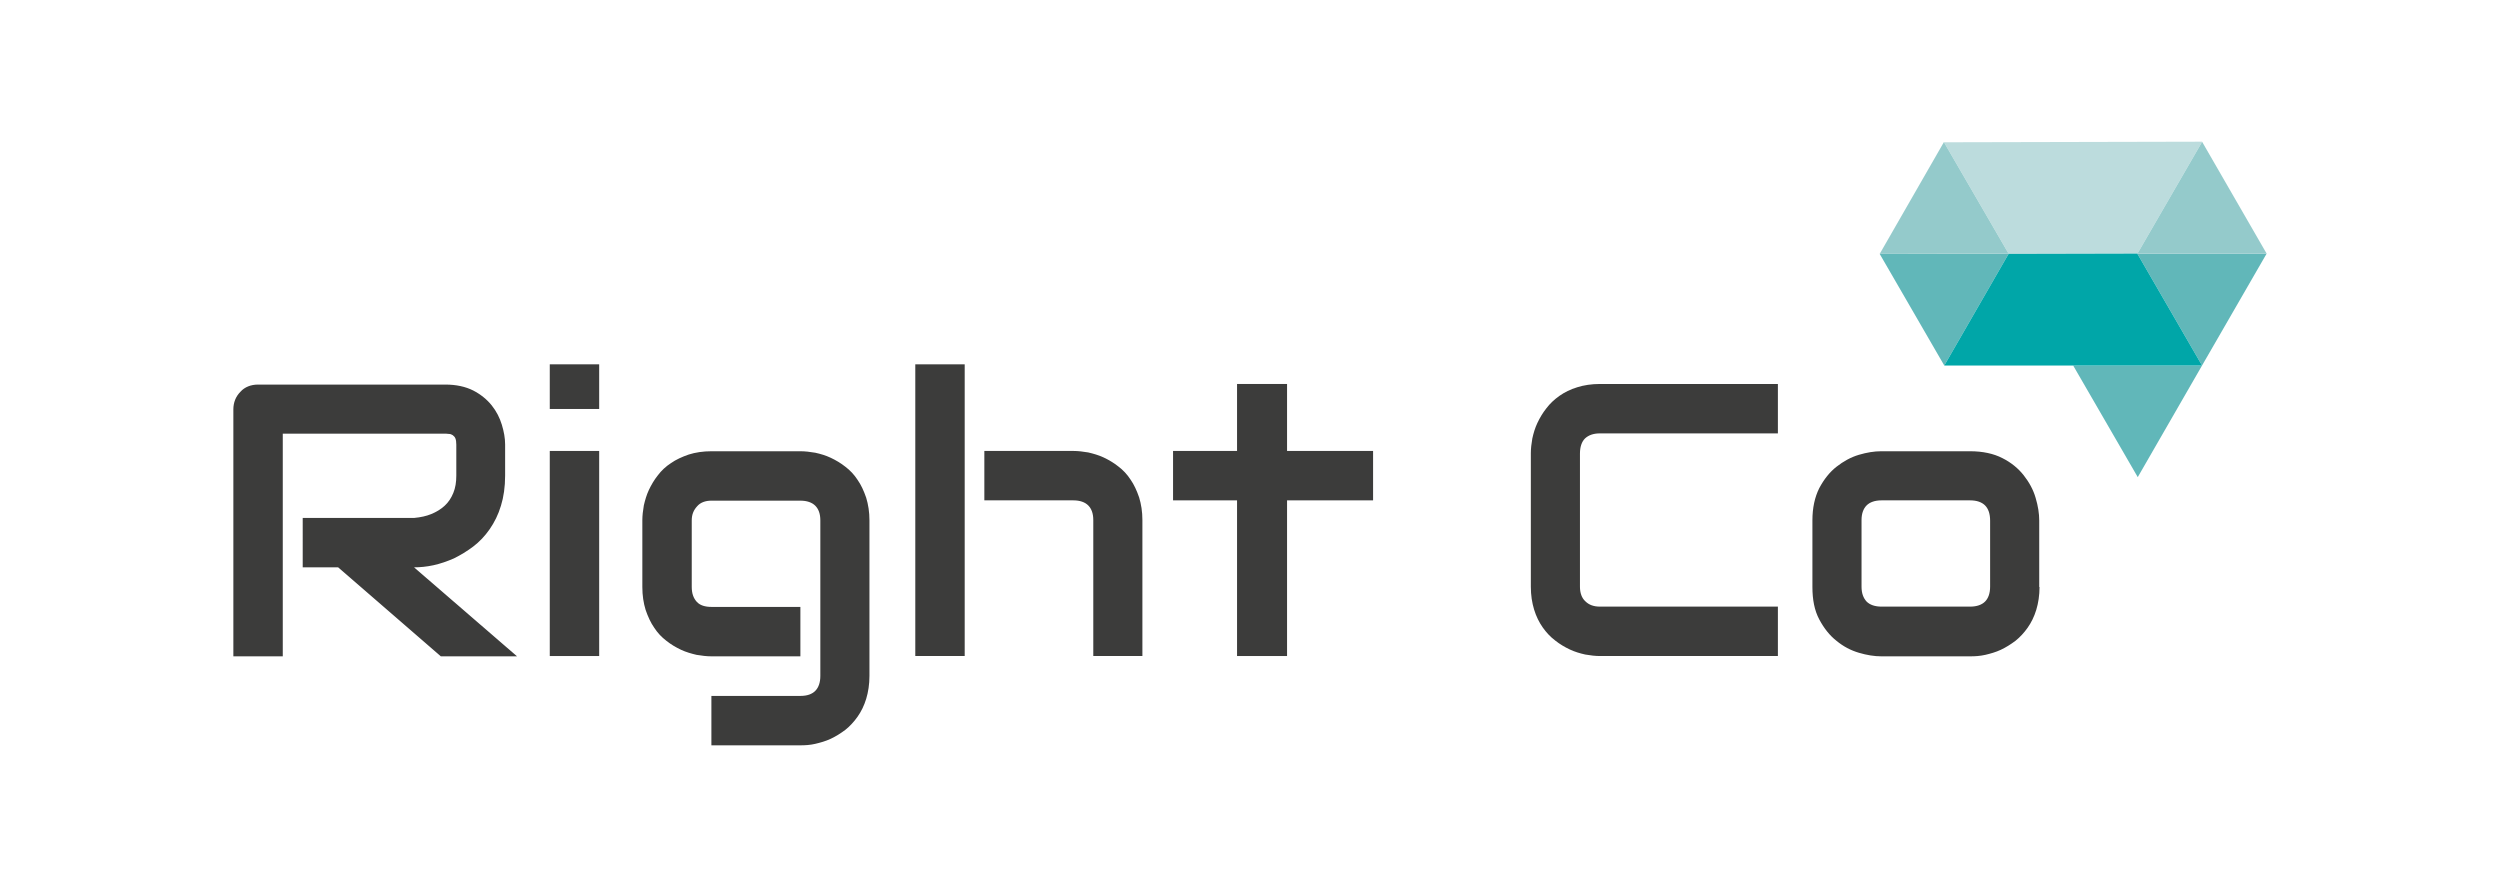 <?xml version="1.0" encoding="utf-8"?>
<!-- Generator: Adobe Illustrator 25.0.0, SVG Export Plug-In . SVG Version: 6.00 Build 0)  -->
<svg version="1.1" id="Layer_1" xmlns="http://www.w3.org/2000/svg" xmlns:xlink="http://www.w3.org/1999/xlink" x="0px" y="0px"
	 viewBox="0 0 839.9 298" style="enable-background:new 0 0 839.9 298;" xml:space="preserve">
<style type="text/css">
	.st0{fill:#3C3C3B;}
	.st1{fill:none;}
	.st2{fill:#BCDCDD;}
	.st3{fill:#61B7B9;}
	.st4{fill:#94CACB;}
	.st5{fill:#00A6A8;}
</style>
<g>
	<g>
		<path class="st0" d="M169.7,159.8c0,3.8-0.5,7.2-1.4,10.1c-0.9,3-2.2,5.6-3.8,7.9c-1.6,2.3-3.4,4.2-5.5,5.8
			c-2.1,1.6-4.3,2.9-6.5,4c-2.3,1-4.6,1.8-6.9,2.3c-2.3,0.5-4.5,0.7-6.5,0.7l34.6,29.9h-25.6l-34.5-29.9h-11.9V174h37.5
			c2.1-0.2,4-0.6,5.7-1.3c1.7-0.7,3.2-1.6,4.5-2.8c1.3-1.2,2.2-2.6,2.9-4.3c0.7-1.7,1-3.6,1-5.8v-10.4c0-0.9-0.1-1.6-0.3-2.1
			c-0.2-0.5-0.5-0.8-0.9-1.1c-0.4-0.2-0.7-0.4-1.1-0.4c-0.4,0-0.8-0.1-1.1-0.1H95v74.8H78.4v-83c0-1.1,0.2-2.2,0.6-3.2
			c0.4-1,1-1.9,1.8-2.7c0.7-0.8,1.6-1.4,2.6-1.8c1-0.4,2.1-0.6,3.3-0.6h62.9c3.7,0,6.8,0.7,9.4,2c2.5,1.3,4.6,3,6.2,5
			c1.6,2,2.7,4.2,3.4,6.5c0.7,2.3,1.1,4.5,1.1,6.6V159.8z"/>
		<path class="st0" d="M201.3,137.4h-16.6v-15h16.6V137.4z M201.3,220.4h-16.6v-68.9h16.6V220.4z"/>
		<path class="st0" d="M292.1,227.1c0,2.8-0.4,5.4-1.1,7.7c-0.7,2.3-1.7,4.3-2.9,6c-1.2,1.7-2.6,3.2-4.1,4.4c-1.6,1.2-3.2,2.2-4.9,3
			s-3.5,1.3-5.2,1.7s-3.4,0.5-5,0.5H239v-16.6h29.9c2.3,0,3.9-0.6,5-1.7c1.1-1.1,1.7-2.8,1.7-5v-52.3c0-2.2-0.6-3.8-1.7-4.9
			c-1.1-1.1-2.8-1.7-5-1.7H239c-2,0-3.7,0.6-4.8,1.9c-1.2,1.3-1.8,2.8-1.8,4.7v22.4c0,2.2,0.6,3.8,1.7,5s2.8,1.7,5,1.7h29.8v16.6
			H239c-1.6,0-3.2-0.2-5-0.5c-1.7-0.4-3.5-0.9-5.2-1.7c-1.7-0.8-3.4-1.8-4.9-3c-1.6-1.2-3-2.7-4.1-4.4c-1.2-1.7-2.1-3.7-2.9-6
			c-0.7-2.3-1.1-4.8-1.1-7.7v-22.4c0-1.6,0.2-3.2,0.5-5c0.4-1.7,0.9-3.5,1.7-5.2c0.8-1.7,1.8-3.4,3-4.9c1.2-1.6,2.7-3,4.4-4.1
			c1.7-1.2,3.7-2.1,6-2.9c2.2-0.7,4.8-1.1,7.6-1.1h29.9c1.6,0,3.2,0.2,5,0.5c1.8,0.4,3.5,0.9,5.2,1.7c1.7,0.8,3.4,1.8,4.9,3
			c1.6,1.2,3,2.7,4.1,4.4c1.2,1.7,2.1,3.7,2.9,6c0.7,2.3,1.1,4.8,1.1,7.6V227.1z"/>
		<path class="st0" d="M324.1,220.4h-16.6v-98h16.6V220.4z M383.9,220.4h-16.6v-45.7c0-2.2-0.6-3.8-1.7-4.9c-1.1-1.1-2.8-1.7-5-1.7
			h-29.9v-16.6h29.9c1.6,0,3.2,0.2,5,0.5c1.7,0.4,3.5,0.9,5.2,1.7c1.7,0.8,3.4,1.8,4.9,3c1.6,1.2,3,2.7,4.1,4.4
			c1.2,1.7,2.1,3.7,2.9,6c0.7,2.3,1.1,4.8,1.1,7.6V220.4z"/>
		<path class="st0" d="M461.3,168.1h-28.9v52.3h-16.8v-52.3h-21.5v-16.6h21.5v-22.5h16.8v22.5h28.9V168.1z"/>
		<path class="st0" d="M597.3,220.4h-59.8c-1.5,0-3.2-0.2-4.9-0.5c-1.8-0.4-3.5-0.9-5.2-1.7c-1.7-0.8-3.4-1.8-4.9-3
			c-1.6-1.2-3-2.7-4.2-4.4c-1.2-1.7-2.2-3.7-2.9-6c-0.7-2.3-1.1-4.8-1.1-7.7v-44.9c0-1.5,0.2-3.2,0.5-4.9c0.4-1.8,0.9-3.5,1.7-5.2
			c0.8-1.7,1.8-3.4,3-4.9c1.2-1.6,2.7-3,4.4-4.2c1.7-1.2,3.7-2.2,6-2.9c2.2-0.7,4.8-1.1,7.6-1.1h59.8v16.6h-59.8
			c-2.2,0-3.8,0.6-5,1.7c-1.1,1.1-1.7,2.8-1.7,5.1v44.7c0,2.1,0.6,3.8,1.8,4.9c1.2,1.2,2.8,1.8,4.9,1.8h59.8V220.4z"/>
		<path class="st0" d="M685.2,197.2c0,2.8-0.4,5.4-1.1,7.7c-0.7,2.3-1.7,4.3-2.9,6s-2.6,3.2-4.1,4.4c-1.6,1.2-3.2,2.2-4.9,3
			c-1.7,0.8-3.5,1.3-5.2,1.7c-1.8,0.4-3.4,0.5-5,0.5H632c-2.3,0-4.8-0.4-7.5-1.2c-2.7-0.8-5.2-2.1-7.5-4c-2.3-1.8-4.2-4.2-5.8-7.2
			c-1.6-3-2.3-6.6-2.3-10.9v-22.4c0-4.2,0.8-7.8,2.3-10.8c1.6-3,3.5-5.4,5.8-7.2c2.3-1.8,4.8-3.2,7.5-4c2.7-0.8,5.2-1.2,7.5-1.2
			h29.9c4.2,0,7.9,0.8,10.8,2.3c3,1.5,5.4,3.5,7.2,5.8c1.8,2.3,3.2,4.8,4,7.6c0.8,2.7,1.2,5.2,1.2,7.6V197.2z M668.6,174.9
			c0-2.3-0.6-4-1.7-5.1c-1.1-1.1-2.8-1.7-5-1.7h-29.8c-2.2,0-3.9,0.6-5,1.7c-1.1,1.1-1.7,2.8-1.7,4.9v22.4c0,2.2,0.6,3.8,1.7,5
			c1.1,1.1,2.8,1.7,5,1.7h29.8c2.2,0,3.9-0.6,5-1.7c1.1-1.1,1.7-2.8,1.7-5V174.9z"/>
	</g>
	<g>
		<polygon class="st1" points="654.7,120.2 674.8,85.3 674.8,85.3 		"/>
		<polygon class="st1" points="653.2,122.8 653.2,122.8 653.2,122.8 		"/>
		<polygon class="st2" points="653.1,47.8 653.1,47.8 674.8,85.2 674.8,85.2 674.8,85.3 674.8,85.3 674.8,85.3 718.1,85.2 
			718.1,85.2 739.8,47.7 739.8,47.7 739.8,47.6 696.4,47.7 653.1,47.8 653.1,47.8 		"/>
		<polygon class="st3" points="761.5,85.2 761.4,85.2 761.4,85.2 718.1,85.2 718.1,85.3 718.8,86.5 739.8,122.8 696.6,122.8 
			696.5,122.8 696.5,122.8 696.5,122.8 718.2,160.3 718.2,160.3 718.2,160.3 739.8,122.8 739.8,122.8 739.8,122.8 739.8,122.8 		"/>
		<polygon class="st3" points="653.2,122.8 654.7,120.2 674.8,85.3 674.8,85.3 674.8,85.2 674.8,85.2 631.5,85.3 653.2,122.8 
			653.2,122.8 		"/>
		<polygon class="st4" points="674.8,85.2 653.1,47.8 653.1,47.8 653.1,47.8 653.1,47.8 653.1,47.7 653.1,47.7 653.1,47.7 
			631.5,85.3 		"/>
		<polygon class="st4" points="739.8,47.7 718.1,85.2 761.4,85.2 761.4,85.2 761.5,85.2 739.8,47.6 739.8,47.7 		"/>
		<polygon class="st5" points="739.8,122.8 718.8,86.5 718.1,85.3 718.1,85.2 718.1,85.2 674.8,85.3 654.7,120.2 653.2,122.8 
			653.2,122.8 696.5,122.8 696.6,122.8 		"/>
	</g>
</g>
</svg>
